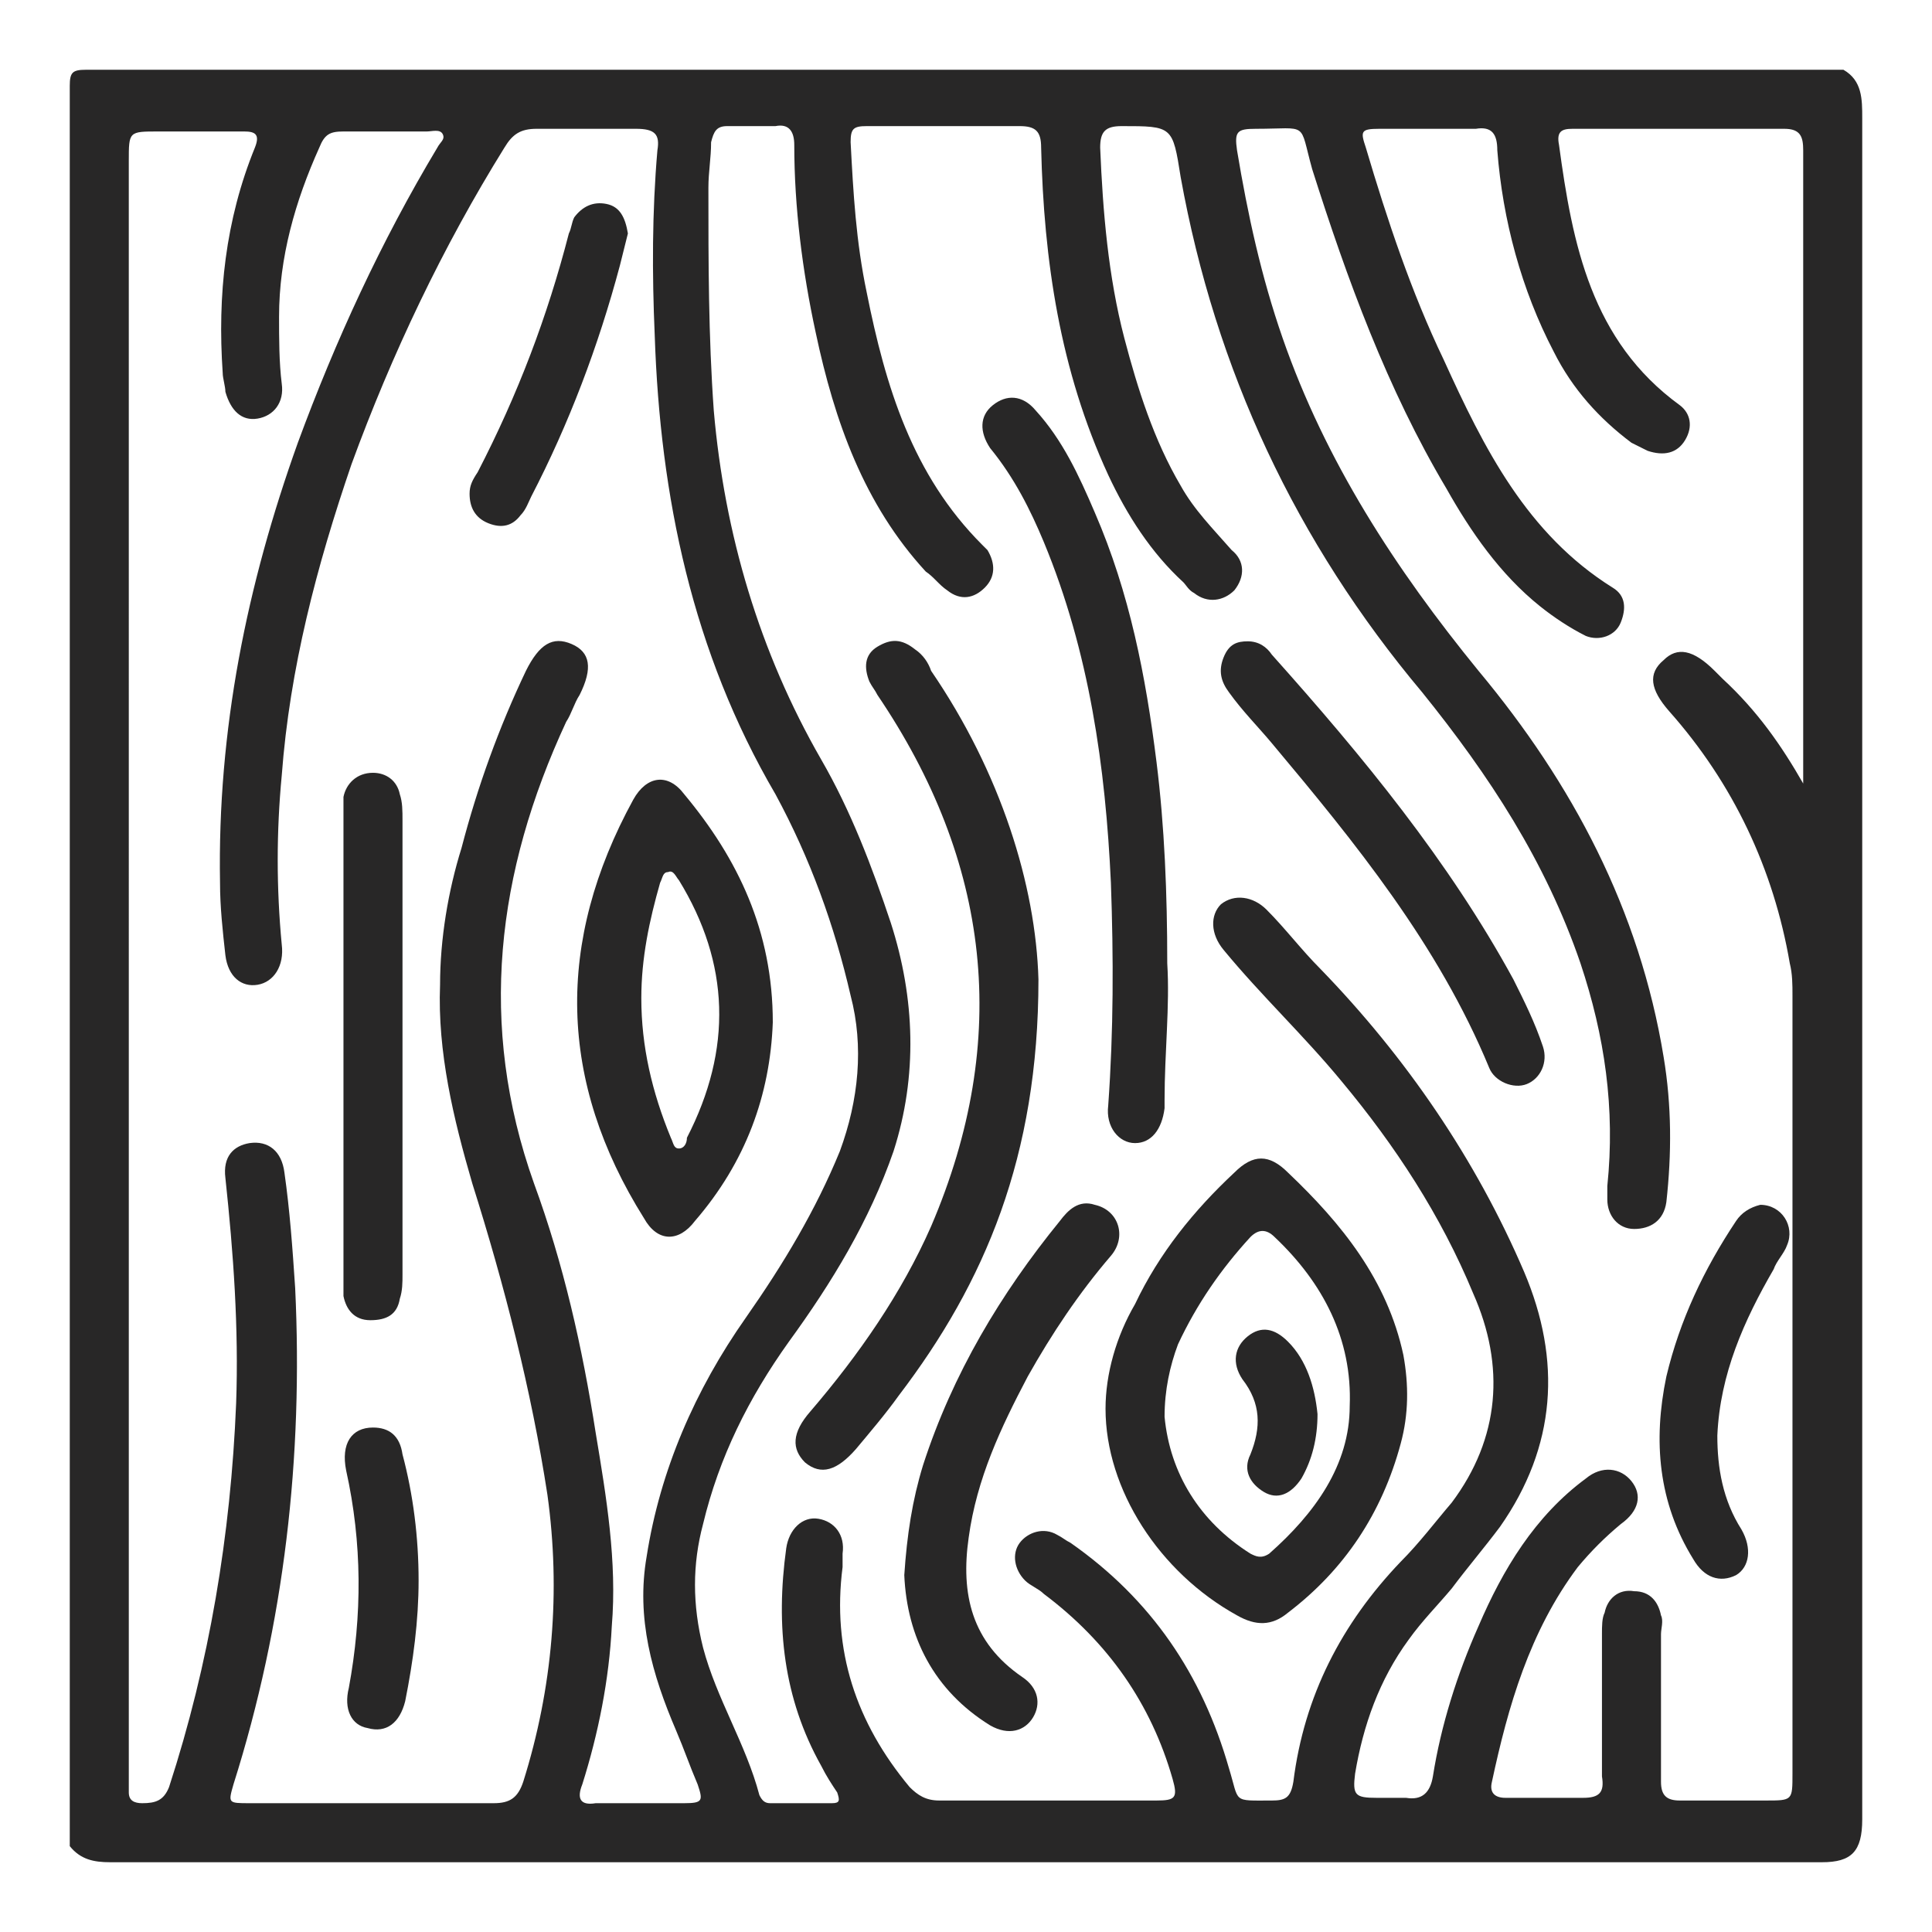 <svg xmlns="http://www.w3.org/2000/svg" xmlns:xlink="http://www.w3.org/1999/xlink" id="Layer_1" x="0px" y="0px" viewBox="0 0 72 72" style="enable-background:new 0 0 72 72;" xml:space="preserve"><style type="text/css">	.st0{display:none;}	.st1{display:inline;fill:#272727;}	.st2{display:none;fill:#282727;}	.st3{fill:#282727;}</style><g class="st0">	<path class="st1" d="M30.4,51.9l0.3,0.3c2.8,3.1,4.1,5.2,4.2,5.5c0.1,0.3,0.3,0.4,0.6,0.6c0.6,0.3,1.4,0.1,1.8-0.4l0.1-0.1  c0.1-0.3,3.3-5.9,13.4-13.8c0.6-0.4,0.7-1.4,0.3-1.9c-0.4-0.6-1.4-0.7-1.9-0.3c-2.3,1.8-4.3,3.5-6.2,5.3l-0.6,0.6L42,46.8  c-0.1-0.4-0.3-0.9-0.3-1.4c0-1.7,0.8-3.1,2.4-4.8c3.3-3.3,8.6-4.2,11.7-4.4h0.6v0.6c-0.3,2.8-1,8.2-4.4,11.7  c-0.9,0.9-1.7,1.4-2.6,1.9c-0.3,0.1-0.6,0.4-0.7,0.8c-0.1,0.3-0.1,0.7,0,1c0.3,0.7,1.1,1,1.8,0.7c1.1-0.6,2.3-1.4,3.3-2.5  c5.3-5.3,5.3-14.2,5.2-15.2l0,0c0-0.8-0.6-1.4-1.4-1.4c-0.1,0-3.4-0.1-7.2,0.9l-1.1,0.3l0.4-0.9c0.9-1.9,1.4-4,1.4-6.1  c0-8.3-6.8-15.1-15.1-15.1S21,19.3,21,27.5c0,2.1,0.4,4.2,1.4,6.2l0.4,0.9l-1-0.3c-3.8-1-7.3-0.9-7.5-0.9c-0.8,0-1.4,0.7-1.4,1.4  c0,1-0.1,10,5.2,15.4c2.1,2.1,4.3,3.1,6.8,3.1c0,0,2.8,0,5-1.3L30.4,51.9z M36.1,54.5l-0.3-0.6c-1-1.4-2.3-2.7-3.5-4.2L32,49.5  l0.1-0.3c0.7-1.4,0.9-2.6,1-3.8c0-0.9-0.1-1.7-0.3-2.5L32.5,42l0.8,0.1c1.9,0.3,3.8,0.4,5.8,0L40,42l-0.3,0.8  c-0.3,0.8-0.3,1.7-0.3,2.5c0,1.3,0.3,2.6,1,3.8l0.1,0.3l-0.3,0.3c-1.4,1.4-2.6,2.8-3.5,4.2L36.1,54.5z M25.1,50.6  c-1.7,0-3.1-0.8-4.9-2.4c-3.3-3.3-4.2-8.6-4.4-11.7v-0.5h0.6c2.8,0.3,8.2,1,11.7,4.4c1.6,1.6,2.4,3.1,2.4,4.8  c0,0.4-0.1,0.9-0.3,1.4l-0.3,0.8l-0.6-0.6c-1.9-1.8-4-3.5-6.2-5.3c-0.6-0.4-1.4-0.3-1.9,0.3c-0.4,0.6-0.3,1.4,0.3,1.9  c2.4,1.9,4.5,3.7,6.5,5.5l0.6,0.6l-0.7,0.4C26.8,50.5,25.8,50.6,25.1,50.6 M36.1,39.9c-0.6,0-1.4-1-2.4-3.1c-0.8-2-1.3-4.6-1.4-7.5  v-0.4h7.3v0.4c-0.1,2.7-0.7,5.5-1.4,7.5C37.8,38.9,36.7,39.9,36.1,39.9 M40.5,39.2l0.6-1.6c0.9-2.4,1.4-5.2,1.6-8.3v-0.4h6  l-0.1,0.6c-0.7,4-3.1,7.6-6.9,9.3L40.5,39.2z M32,39.2l-1.1-0.6c-3.6-1.8-6.3-5.2-6.9-9.3l-0.1-0.6h6v0.4c0.1,3.1,0.7,6.1,1.6,8.3  L32,39.2z M48.5,26.1h-6v-0.3c-0.1-3.1-0.7-6.1-1.6-8.3L40.3,16l1.1,0.6c3.6,1.8,6.3,5.2,6.9,9.3L48.5,26.1z M39.8,26.1h-7.3v-0.3  c0.1-2.7,0.7-5.5,1.4-7.5c0.8-2.1,1.8-3.1,2.4-3.1s1.4,1,2.4,3.1c0.8,2,1.3,4.5,1.4,7.5v0.3H39.8z M29.9,26.1h-6l0.1-0.6  c0.7-4,3.1-7.6,6.9-9.3l1.1-0.6l-0.6,1.6c-0.9,2.4-1.4,5.2-1.6,8.3V26.1L29.9,26.1z"></path>	<path class="st1" d="M35.7,71.6c-0.7,0-1.3-0.6-1.3-1.3c0-0.7,0.6-1.3,1.3-1.3c18.2,0.3,33.2-14.5,33.4-32.8  C69.3,18.1,54.6,3,36.4,2.9C18.2,2.7,3.1,17.4,3,35.6v3.1C3,39.4,2.4,40,1.7,40s-1.3-0.6-1.3-1.3v-3.1C0.6,16,16.8,0.2,36.3,0.4  c19.6,0.3,35.4,16.4,35.2,35.9C71.3,56,55.4,71.7,35.7,71.6"></path></g><path class="st2" d="M41.9,1.7c0.4,0,0.8,0,1.2,0c4.8,1,9.6,1.9,14.4,2.9c3.8,0.8,7.7,1.5,11.5,2.3c1.1,0.2,1.3,0.5,1.3,1.6 c0,1.9,0,3.8,0,5.6c0,0.6-0.2,1.1-0.6,1.5c-1.6,1.6-3.2,3.2-4.8,4.8c-0.1,0.1-0.3,0.2-0.3,0.4c0,0.3,0.3,0.2,0.5,0.2 c1.4,0.3,2.7,0.5,4.1,0.8c0.9,0.2,1.2,0.5,1.2,1.4c0,1.9,0,3.8,0,5.7c0,0.7-0.2,1.2-0.7,1.7c-13,13-26,25.9-38.9,38.9 c-0.6,0.6-1.1,0.7-1.9,0.6c-8.6-1.7-17.2-3.4-25.8-5.2c-0.5-0.1-1-0.3-1.3-0.7c0-2.5,0-5,0-7.5c1.8-1.8,3.6-3.6,5.4-5.4 c0.3-0.3,0.4-0.5-0.2-0.6c-1.3-0.2-2.6-0.5-3.9-0.8c-0.5-0.1-1-0.3-1.4-0.7c0-2.5,0-5,0-7.5c0.5-0.5,1-1,1.6-1.6 C16.1,27.4,29,14.6,41.9,1.7z M48.9,5.3c-0.2-0.2-0.4-0.2-0.6-0.2c-0.5-0.1-1.1-0.2-1.6-0.3c-0.3-0.1-0.5,0.1-0.8,0.3 C40.8,10.3,35.7,15.4,31,20.9c-5.8,6.9-10.9,14.3-15.4,22.1c-0.4,0.7-0.4,0.7,0.4,0.8c2.8,0.6,5.6,1.1,8.4,1.7 c0.9,0.2,0.9,0.2,1.1-0.8C28,34.4,32.5,25,39,16.5c2.9-3.8,6.2-7.1,9.5-10.6C48.6,5.7,48.8,5.6,48.9,5.3z M52.1,5.9 c-0.4-0.1-0.7,0.2-1,0.5c-1.8,1.9-3.5,3.7-5.3,5.6C38.7,19.5,33.4,28.2,29.9,38c-0.9,2.4-1.6,4.9-2.2,7.4c-0.1,0.6,0,0.8,0.6,0.9 c0.6,0.1,1,0,1.4-0.4c2.5-2.5,5-5.1,7.6-7.6c0.5-0.5,0.8-1.1,0.9-1.8c0.7-7,3.2-13.4,7.4-19.1c2.1-2.9,4.7-5.3,7.3-7.8 c0.9-0.9,1.9-1.7,2.8-2.6c0.2-0.2,0.5-0.4-0.1-0.5C54.4,6.3,53.3,6.1,52.1,5.9z M40.8,34.9c0.1-0.1,0.2-0.1,0.2-0.1 c8.5-8.5,17-17,25.5-25.5c0.1-0.1,0.3-0.2,0.2-0.4c-0.1-0.2-0.3-0.2-0.5-0.2c-2.2-0.4-4.4-0.9-6.6-1.3c-0.5-0.1-0.9,0-1.3,0.4 c-1.9,1.8-3.9,3.7-5.8,5.5c-4.8,4.4-8.3,9.7-10.3,16C41.5,31,41,32.9,40.8,34.9z M12.5,43.2c0.4,0,0.4,0,0.8-0.6 c4-7.1,8.6-13.8,13.7-20.2C31.8,16.1,37.2,10.5,42.8,5c0.1-0.1,0.3-0.3,0.4-0.4c0.3-0.3,0.2-0.4-0.2-0.5c-0.5-0.1-0.6,0.2-0.9,0.5 c-8.6,8.6-17.3,17.3-25.9,25.9C12.7,34,9.2,37.6,5.6,41.2c-0.1,0.1-0.4,0.2-0.3,0.5c0.1,0.2,0.3,0.2,0.5,0.2c1,0.2,2.1,0.4,3.1,0.6 C10.1,42.7,11.4,43,12.5,43.2z M30.7,51.4c0.2-0.2,0.3-0.3,0.4-0.3c12.2-12.2,24.4-24.4,36.6-36.6c0.2-0.2,0.4-0.3,0.4-0.5 c0-1,0-1.9,0-3c-0.3,0.2-0.4,0.4-0.6,0.5c-8.5,8.5-17,17-25.5,25.5c-3.6,3.6-7.2,7.2-10.8,10.8c-0.2,0.2-0.5,0.4-0.5,0.8 C30.7,49.4,30.7,50.3,30.7,51.4z M30.7,66.3c0.1,0,0.1,0,0.2,0.1c1.1-1.1,2.2-2.2,3.3-3.4c11.1-11.1,22.2-22.2,33.3-33.3 c0.2-0.2,0.6-0.4,0.6-0.7c0-1,0-1.9,0-3c-0.3,0.3-0.4,0.4-0.6,0.6c-5.6,5.6-11.1,11.1-16.7,16.7c-6.5,6.5-13,13-19.6,19.6 c-0.2,0.2-0.6,0.5-0.6,0.9C30.7,64.5,30.7,65.4,30.7,66.3z M48.2,37.2c-0.3,0.3-0.5,0.4-0.6,0.6C42,43.3,36.4,48.9,30.8,54.5 c-0.2,0.2-0.5,0.6-0.8,0.6c-0.9,0.2-1.1,0.9-1.5,1.5c-0.5,0.9-1,1.9-1.4,2.9c-0.6,1.7-0.7,1.4,1,1.8c0.7,0.2,1.2,0,1.7-0.5 c5.1-5.1,10.2-10.3,15.3-15.3c1-1,1.7-1.9,1.7-3.4c0-0.3,0.1-0.7,0.2-1C47.4,39.9,47.8,38.6,48.2,37.2z M28.4,50.8 c0-0.2,0-0.5,0-0.7c0-1.4,0.1-1.3-1.3-1.6c-5.4-1.1-10.9-2.2-16.3-3.3c-2.1-0.4-4.2-0.8-6.2-1.2c-0.4-0.1-0.7-0.1-0.7,0.5 c0,1,0,1.9,0,2.9C3.9,47.7,4,48,4.4,48c0.5,0.1,1,0.2,1.6,0.3c7.2,1.4,14.4,2.9,21.6,4.3c0.6,0.1,0.9,0,0.8-0.6 C28.4,51.6,28.4,51.2,28.4,50.8z M28.4,65.8c0-0.2,0-0.5,0-0.7c0-1.5,0.2-1.3-1.3-1.6c-4.1-0.8-8.3-1.7-12.4-2.5 c-3.3-0.7-6.7-1.3-10-2c-0.8-0.2-0.8-0.1-0.8,0.6c0,0.8,0,1.7,0,2.5c0,0.6,0.2,0.8,0.7,0.9c5.1,1,10.1,2,15.2,3 c2.6,0.5,5.2,1,7.8,1.6c0.8,0.2,0.8,0.1,0.8-0.6C28.4,66.6,28.4,66.2,28.4,65.8z M49.5,41c0.2-0.1,0.2-0.1,0.3-0.1 c5.6-5.6,11.1-11.1,16.7-16.7c0.4-0.4,0.1-0.5-0.2-0.5c-1.1-0.2-2.1-0.4-3.2-0.7c-0.5-0.1-0.8,0-1.1,0.4c-2.1,2.2-4.3,4.3-6.4,6.5 C52.5,33,50.5,36.7,49.5,41z M24.1,60.5c0.3,0.1,0.4-0.2,0.5-0.5c0.5-1.5,1.2-3,2-4.5c0.3-0.5,0.2-0.7-0.4-0.8 c-2.9-0.5-5.7-1.1-8.6-1.7c-0.5-0.1-0.7,0-0.9,0.5c-0.6,1.5-1.2,3-1.7,4.5c-0.2,0.6,0,0.8,0.5,0.9c0.9,0.2,1.7,0.3,2.6,0.5 C20.1,59.7,22.1,60.1,24.1,60.5z M10.6,51.6c-0.3,0-0.5,0.1-0.6,0.3c-1.5,1.5-3,3-4.5,4.4c-0.3,0.3-0.3,0.4,0.1,0.5 c2.2,0.4,4.4,0.9,6.6,1.3c0.3,0.1,0.5,0,0.6-0.4c0.5-1.7,1.1-3.3,1.7-4.9c0.1-0.3,0-0.5-0.3-0.5C13,52.1,11.8,51.8,10.6,51.6z"></path><g>	<g>		<path class="st3" d="M2.6,68.8c0-21.9,0-43.7,0-65.6c0-0.5,0.1-0.6,0.6-0.6c21.8,0,43.6,0,65.5,0c0.7,0.4,0.7,1.1,0.7,1.8   c0,14.4,0,28.9,0,43.3c0,6.7,0,13.4,0,20.1c0,1.2-0.4,1.6-1.5,1.6c-21.3,0-42.6,0-63.8,0C3.5,69.4,3,69.3,2.6,68.8z M67.2,29.2   c0-0.2,0-0.5,0-0.7c0-3.6,0-7.2,0-10.7c0-4.1,0-8.1,0-12.2c0-0.5-0.1-0.8-0.7-0.8c-2.6,0-5.3,0-7.9,0c-0.4,0-0.6,0.1-0.5,0.6   c0.5,3.7,1.2,7.3,4.5,9.7c0.4,0.3,0.5,0.8,0.2,1.3c-0.3,0.5-0.8,0.6-1.4,0.4c-0.2-0.1-0.4-0.2-0.6-0.3c-1.2-0.9-2.2-2-2.9-3.4   c-1.2-2.3-1.9-4.9-2.1-7.5C55.8,5,55.6,4.7,55,4.8c-1.2,0-2.4,0-3.6,0c-0.7,0-0.7,0.1-0.5,0.7c0.8,2.7,1.7,5.4,2.9,7.9   c1.5,3.3,3.1,6.5,6.3,8.5c0.5,0.3,0.5,0.8,0.3,1.3c-0.2,0.5-0.8,0.7-1.3,0.5c-0.6-0.3-1.2-0.7-1.7-1.1c-1.5-1.2-2.6-2.8-3.5-4.4   c-2.2-3.7-3.7-7.8-5-11.9c-0.5-1.8-0.1-1.5-2.1-1.5c-0.7,0-0.8,0.1-0.7,0.8c0.4,2.4,0.9,4.7,1.7,7c1.6,4.6,4.2,8.6,7.3,12.4   c3.5,4.2,6,8.9,6.9,14.4c0.3,1.8,0.3,3.6,0.1,5.4c-0.1,0.7-0.6,1-1.2,1c-0.6,0-1-0.5-1-1.1c0-0.2,0-0.3,0-0.5   c0.3-2.9-0.1-5.6-1-8.3c-1.3-3.8-3.4-7-5.9-10.1c-4.7-5.6-7.7-12-9-19.2c-0.3-1.9-0.3-1.9-2.2-1.9c-0.6,0-0.8,0.2-0.8,0.8   c0.1,2.4,0.3,4.8,0.9,7.1c0.5,1.9,1.1,3.8,2.1,5.5c0.5,0.9,1.2,1.6,1.9,2.4c0.5,0.4,0.5,1,0.1,1.5c-0.4,0.4-1,0.5-1.5,0.1   c-0.2-0.1-0.3-0.3-0.4-0.4c-1.2-1.1-2.1-2.5-2.8-4c-1.8-3.9-2.4-8-2.5-12.2c0-0.6-0.2-0.8-0.8-0.8c-1.9,0-3.8,0-5.7,0   c-0.5,0-0.6,0.1-0.6,0.6c0.1,1.9,0.2,3.7,0.6,5.6c0.7,3.5,1.7,6.8,4.3,9.4c0.1,0.1,0.1,0.1,0.2,0.2c0.3,0.5,0.3,1-0.1,1.4   c-0.4,0.4-0.9,0.5-1.4,0.1c-0.3-0.2-0.5-0.5-0.8-0.7c-2.3-2.5-3.4-5.6-4.1-8.9c-0.5-2.3-0.8-4.7-0.8-7c0-0.5-0.2-0.8-0.7-0.7   c-0.6,0-1.2,0-1.8,0c-0.4,0-0.5,0.2-0.6,0.6c0,0.6-0.1,1.1-0.1,1.7c0,2.8,0,5.5,0.2,8.3c0.4,4.6,1.7,9,4,13c1.1,1.9,1.9,4,2.6,6.1   c0.9,2.8,1,5.7,0.1,8.5c-0.9,2.6-2.3,4.9-3.9,7.1c-1.5,2.1-2.6,4.3-3.2,6.8c-0.4,1.5-0.4,3,0,4.6c0.5,1.9,1.6,3.6,2.1,5.5   c0.1,0.2,0.2,0.3,0.4,0.3c0.8,0,1.6,0,2.3,0c0.3,0,0.3-0.1,0.2-0.4c-0.2-0.3-0.4-0.6-0.6-1c-1.4-2.5-1.7-5.2-1.3-8.1   c0.1-0.7,0.6-1.2,1.2-1.1c0.6,0.1,1,0.6,0.9,1.3c0,0.2,0,0.3,0,0.5c-0.4,3.1,0.5,5.8,2.5,8.2c0.3,0.3,0.6,0.5,1.1,0.5   c2.7,0,5.4,0,8.1,0c0.7,0,0.8-0.1,0.6-0.8c-0.8-2.8-2.4-5.1-4.8-6.9c-0.2-0.2-0.5-0.3-0.7-0.5c-0.4-0.4-0.5-1-0.2-1.4   c0.3-0.4,0.9-0.6,1.4-0.3c0.2,0.1,0.3,0.2,0.5,0.3c3,2.1,4.9,4.9,5.9,8.4c0.4,1.3,0.1,1.2,1.6,1.2c0.5,0,0.7-0.1,0.8-0.7   c0.4-3.2,1.8-5.9,4-8.2c0.7-0.7,1.3-1.5,1.9-2.2c1.8-2.4,2-5.1,0.8-7.8c-1.2-2.9-2.9-5.5-4.9-7.9c-1.4-1.7-3-3.2-4.4-4.9   c-0.5-0.6-0.5-1.3-0.1-1.7c0.5-0.4,1.2-0.3,1.7,0.2c0.7,0.7,1.3,1.5,2,2.2c3.2,3.3,5.8,7.1,7.6,11.3c1.4,3.3,1.2,6.5-0.9,9.5   c-0.6,0.8-1.2,1.5-1.8,2.3c-0.5,0.6-1.1,1.2-1.6,1.9c-1.1,1.5-1.7,3.2-2,5c-0.1,0.8,0,0.9,0.8,0.9c0.4,0,0.7,0,1.1,0   c0.6,0.1,0.9-0.2,1-0.8c0.3-1.9,0.9-3.8,1.7-5.6c0.9-2.1,2.1-4.1,4-5.5c0.6-0.5,1.3-0.4,1.7,0.1c0.4,0.5,0.3,1.1-0.4,1.6   c-0.6,0.5-1.1,1-1.6,1.6c-1.8,2.4-2.6,5.2-3.2,8c-0.1,0.4,0.1,0.6,0.5,0.6c1,0,1.9,0,2.9,0c0.6,0,0.8-0.2,0.7-0.8   c0-1.8,0-3.6,0-5.3c0-0.3,0-0.6,0.1-0.8c0.1-0.5,0.5-0.9,1.1-0.8c0.6,0,0.9,0.4,1,0.9c0.1,0.2,0,0.5,0,0.7c0,1.8,0,3.6,0,5.5   c0,0.5,0.2,0.7,0.7,0.7c1.1,0,2.1,0,3.2,0c1,0,1,0,1-1c0-9.7,0-19.4,0-29c0-0.4,0-0.8-0.1-1.2c-0.6-3.5-2.1-6.7-4.5-9.4   c-0.7-0.8-0.8-1.4-0.2-1.9c0.5-0.5,1.1-0.4,1.9,0.4c0.1,0.1,0.2,0.2,0.3,0.3C65.5,26.5,66.4,27.8,67.2,29.2z M4.8,35.9   c0,10.1,0,20.1,0,30.2c0,0.2,0,0.4,0,0.7c0,0.3,0.2,0.4,0.5,0.4c0.5,0,0.8-0.1,1-0.6c1.5-4.6,2.3-9.4,2.5-14.3   c0.1-2.8-0.1-5.6-0.4-8.4c-0.1-0.8,0.3-1.2,0.9-1.3c0.7-0.1,1.2,0.3,1.3,1.1c0.2,1.4,0.3,2.8,0.4,4.3c0.3,6.3-0.4,12.5-2.3,18.5   c-0.2,0.7-0.2,0.7,0.6,0.7c3,0,6.1,0,9.1,0c0.6,0,0.9-0.2,1.1-0.8c1.1-3.5,1.4-7.1,0.9-10.7c-0.6-3.9-1.6-7.8-2.8-11.6   c-0.7-2.4-1.3-4.9-1.2-7.4c0-1.7,0.3-3.5,0.8-5.1c0.6-2.3,1.4-4.5,2.4-6.6c0.5-1,1-1.3,1.7-1c0.7,0.3,0.8,0.9,0.3,1.9   c-0.2,0.3-0.3,0.7-0.5,1c-2.6,5.6-3.3,11.3-1.2,17.2c1.1,3,1.8,6.1,2.3,9.3c0.4,2.4,0.8,4.8,0.6,7.2c-0.1,2-0.5,4-1.1,5.9   c-0.2,0.5-0.1,0.8,0.5,0.7c1.1,0,2.2,0,3.3,0c0.7,0,0.7-0.1,0.5-0.7c-0.3-0.7-0.5-1.3-0.8-2c-0.9-2.1-1.5-4.2-1.1-6.5   c0.5-3.2,1.8-6.2,3.7-8.9c1.4-2,2.6-4,3.5-6.2c0.7-1.9,0.9-3.9,0.4-5.8c-0.6-2.6-1.5-5.1-2.8-7.5c-3.1-5.3-4.3-11.1-4.5-17.1   c-0.1-2.3-0.1-4.6,0.1-6.9c0.1-0.6-0.1-0.8-0.8-0.8c-1.2,0-2.5,0-3.7,0c-0.6,0-0.9,0.2-1.2,0.7c-2.3,3.7-4.2,7.7-5.7,11.8   c-1.3,3.8-2.3,7.6-2.6,11.6c-0.2,2.1-0.2,4.2,0,6.3c0.1,0.8-0.3,1.4-0.9,1.5c-0.6,0.1-1.1-0.3-1.2-1.1c-0.1-0.9-0.2-1.8-0.2-2.7   c-0.1-5.7,1-11.1,2.9-16.4c1.4-3.8,3.1-7.5,5.2-11c0.1-0.2,0.3-0.3,0.2-0.5c-0.1-0.2-0.4-0.1-0.6-0.1c-1,0-2,0-3.1,0   c-0.5,0-0.7,0.1-0.9,0.6c-0.9,2-1.5,4.1-1.5,6.3c0,0.8,0,1.7,0.1,2.5c0.1,0.7-0.3,1.2-0.9,1.3c-0.6,0.1-1-0.3-1.2-1   c0-0.2-0.1-0.5-0.1-0.7c-0.2-2.9,0.1-5.7,1.2-8.4c0.2-0.5,0-0.6-0.4-0.6c-1.1,0-2.1,0-3.2,0c-1.1,0-1.1,0-1.1,1.1   C4.8,15.9,4.8,25.9,4.8,35.9z"></path>		<path class="st3" d="M41.2,52.5c0-1.3,0.4-2.7,1.1-3.9c0.9-1.9,2.2-3.5,3.7-4.9c0.7-0.7,1.3-0.7,2,0c2,1.9,3.7,4,4.3,6.8   c0.2,1.1,0.2,2.2-0.1,3.3c-0.7,2.6-2.1,4.7-4.2,6.3c-0.6,0.5-1.2,0.5-1.9,0.1C43.2,58.6,41.2,55.5,41.2,52.5z M43.4,52.8   c0.2,2.1,1.3,3.9,3.2,5.1c0.2,0.1,0.4,0.2,0.7,0c1.7-1.5,3-3.3,3-5.5c0.1-2.5-1-4.6-2.8-6.3c-0.3-0.3-0.6-0.3-0.9,0   c-1.1,1.2-2,2.5-2.7,4C43.6,50.9,43.4,51.8,43.4,52.8z"></path>		<path class="st3" d="M38.7,36.5c0,6.6-2,11.3-5.2,15.5c-0.5,0.7-1.1,1.4-1.6,2c-0.7,0.8-1.3,1-1.9,0.5c-0.5-0.5-0.5-1.1,0.2-1.9   c1.8-2.1,3.4-4.4,4.5-6.9c3-7,2.2-13.6-2-19.8c-0.1-0.2-0.2-0.3-0.3-0.5c-0.2-0.5-0.2-1,0.3-1.3c0.5-0.3,0.9-0.3,1.4,0.1   c0.3,0.2,0.5,0.5,0.6,0.8C37.3,28.8,38.6,33,38.7,36.5z"></path>		<path class="st3" d="M43.5,35.9c0.1,1.6-0.1,3.3-0.1,5.1c0,0.1,0,0.2,0,0.3c-0.1,0.8-0.5,1.3-1.1,1.3c-0.6,0-1.1-0.6-1-1.4   c0.2-2.8,0.2-5.5,0.1-8.3c-0.2-4.3-0.8-8.6-2.5-12.7c-0.5-1.2-1.1-2.4-2-3.5c-0.4-0.6-0.4-1.2,0.1-1.6c0.5-0.4,1.1-0.4,1.6,0.2   c1,1.1,1.6,2.4,2.2,3.8c1.3,3,1.9,6.1,2.3,9.3C43.4,30.8,43.5,33.3,43.5,35.9z"></path>		<path class="st3" d="M33.7,58.7c0.1-1.5,0.3-2.8,0.7-4.1c1.1-3.4,2.9-6.4,5.1-9.1c0.3-0.4,0.7-0.8,1.3-0.6   c0.9,0.2,1.2,1.2,0.6,1.9c-1.2,1.4-2.2,2.9-3.1,4.5c-1,1.9-1.9,3.8-2.2,6c-0.3,2.1,0.1,3.9,2,5.2c0.6,0.4,0.7,1,0.4,1.5   c-0.3,0.5-0.9,0.7-1.6,0.3C34.8,63,33.8,61,33.7,58.7z"></path>		<path class="st3" d="M46.5,23.9c0.4,0,0.7,0.2,0.9,0.5c3.4,3.8,6.6,7.7,9,12.1c0.4,0.8,0.8,1.6,1.1,2.5c0.2,0.6-0.1,1.2-0.6,1.4   c-0.5,0.2-1.2-0.1-1.4-0.6c-1.9-4.6-5-8.4-8.1-12.1c-0.5-0.6-1.1-1.2-1.6-1.9c-0.3-0.4-0.4-0.8-0.2-1.3   C45.8,24,46.1,23.9,46.5,23.9z"></path>		<path class="st3" d="M65.6,44.9c0.8,0,1.3,0.8,1,1.5c-0.1,0.3-0.4,0.6-0.5,0.9c-1.1,1.9-2,3.9-2.1,6.2c0,1.2,0.2,2.4,0.9,3.5   c0.4,0.7,0.3,1.4-0.2,1.7c-0.6,0.3-1.2,0.1-1.6-0.6c-1.3-2.1-1.5-4.4-1-6.8c0.5-2.1,1.4-4,2.6-5.8C64.9,45.2,65.2,45,65.6,44.9z"></path>		<path class="st3" d="M28.8,38.1c-0.1,2.7-1,5.2-2.9,7.4c-0.6,0.8-1.4,0.8-1.9-0.1c-3.2-5.1-3.3-10.3-0.4-15.6   c0.5-0.9,1.3-1,1.9-0.2C27.5,32,28.8,34.7,28.8,38.1z M23.9,37.2c0,1.8,0.4,3.5,1.1,5.2c0.1,0.2,0.1,0.4,0.3,0.4   c0.2,0,0.3-0.2,0.3-0.4c1.7-3.3,1.6-6.5-0.3-9.6c-0.1-0.1-0.2-0.4-0.4-0.3c-0.2,0-0.2,0.2-0.3,0.4C24.2,34.3,23.9,35.7,23.9,37.2z   "></path>		<path class="st3" d="M12.8,39c0-2.8,0-5.7,0-8.5c0-0.3,0-0.5,0-0.8c0.1-0.5,0.5-0.9,1.1-0.9c0.5,0,0.9,0.3,1,0.8   c0.1,0.3,0.1,0.6,0.1,1c0,5.6,0,11.3,0,16.9c0,0.3,0,0.6-0.1,0.9c-0.1,0.6-0.5,0.8-1.1,0.8c-0.6,0-0.9-0.4-1-0.9   c0-0.2,0-0.5,0-0.7C12.8,44.7,12.8,41.8,12.8,39z"></path>		<path class="st3" d="M23.4,8.7c-0.1,0.4-0.2,0.8-0.3,1.2c-0.8,3-1.9,5.9-3.3,8.6c-0.1,0.2-0.2,0.5-0.4,0.7   c-0.3,0.4-0.7,0.5-1.2,0.3c-0.5-0.2-0.7-0.6-0.7-1.1c0-0.3,0.1-0.5,0.3-0.8c1.5-2.9,2.6-5.8,3.4-8.9c0.1-0.2,0.1-0.4,0.2-0.6   c0.3-0.4,0.7-0.6,1.2-0.5C23.1,7.7,23.3,8.1,23.4,8.7z"></path>		<path class="st3" d="M15.6,58.9c0,1.5-0.2,3-0.5,4.5c-0.2,0.8-0.7,1.2-1.4,1c-0.6-0.1-0.9-0.7-0.7-1.5c0.5-2.7,0.5-5.4-0.1-8.1   c-0.2-1,0.2-1.6,1-1.6c0.6,0,1,0.3,1.1,1C15.4,55.7,15.6,57.3,15.6,58.9z"></path>		<path class="st3" d="M49.1,52.7c0,0.9-0.2,1.7-0.6,2.4c-0.4,0.6-0.9,0.8-1.4,0.5c-0.5-0.3-0.8-0.8-0.5-1.4c0.4-1,0.4-1.9-0.3-2.8   c-0.4-0.6-0.3-1.2,0.2-1.6c0.5-0.4,1-0.3,1.5,0.2C48.7,50.7,49,51.7,49.1,52.7z"></path>	</g></g></svg>